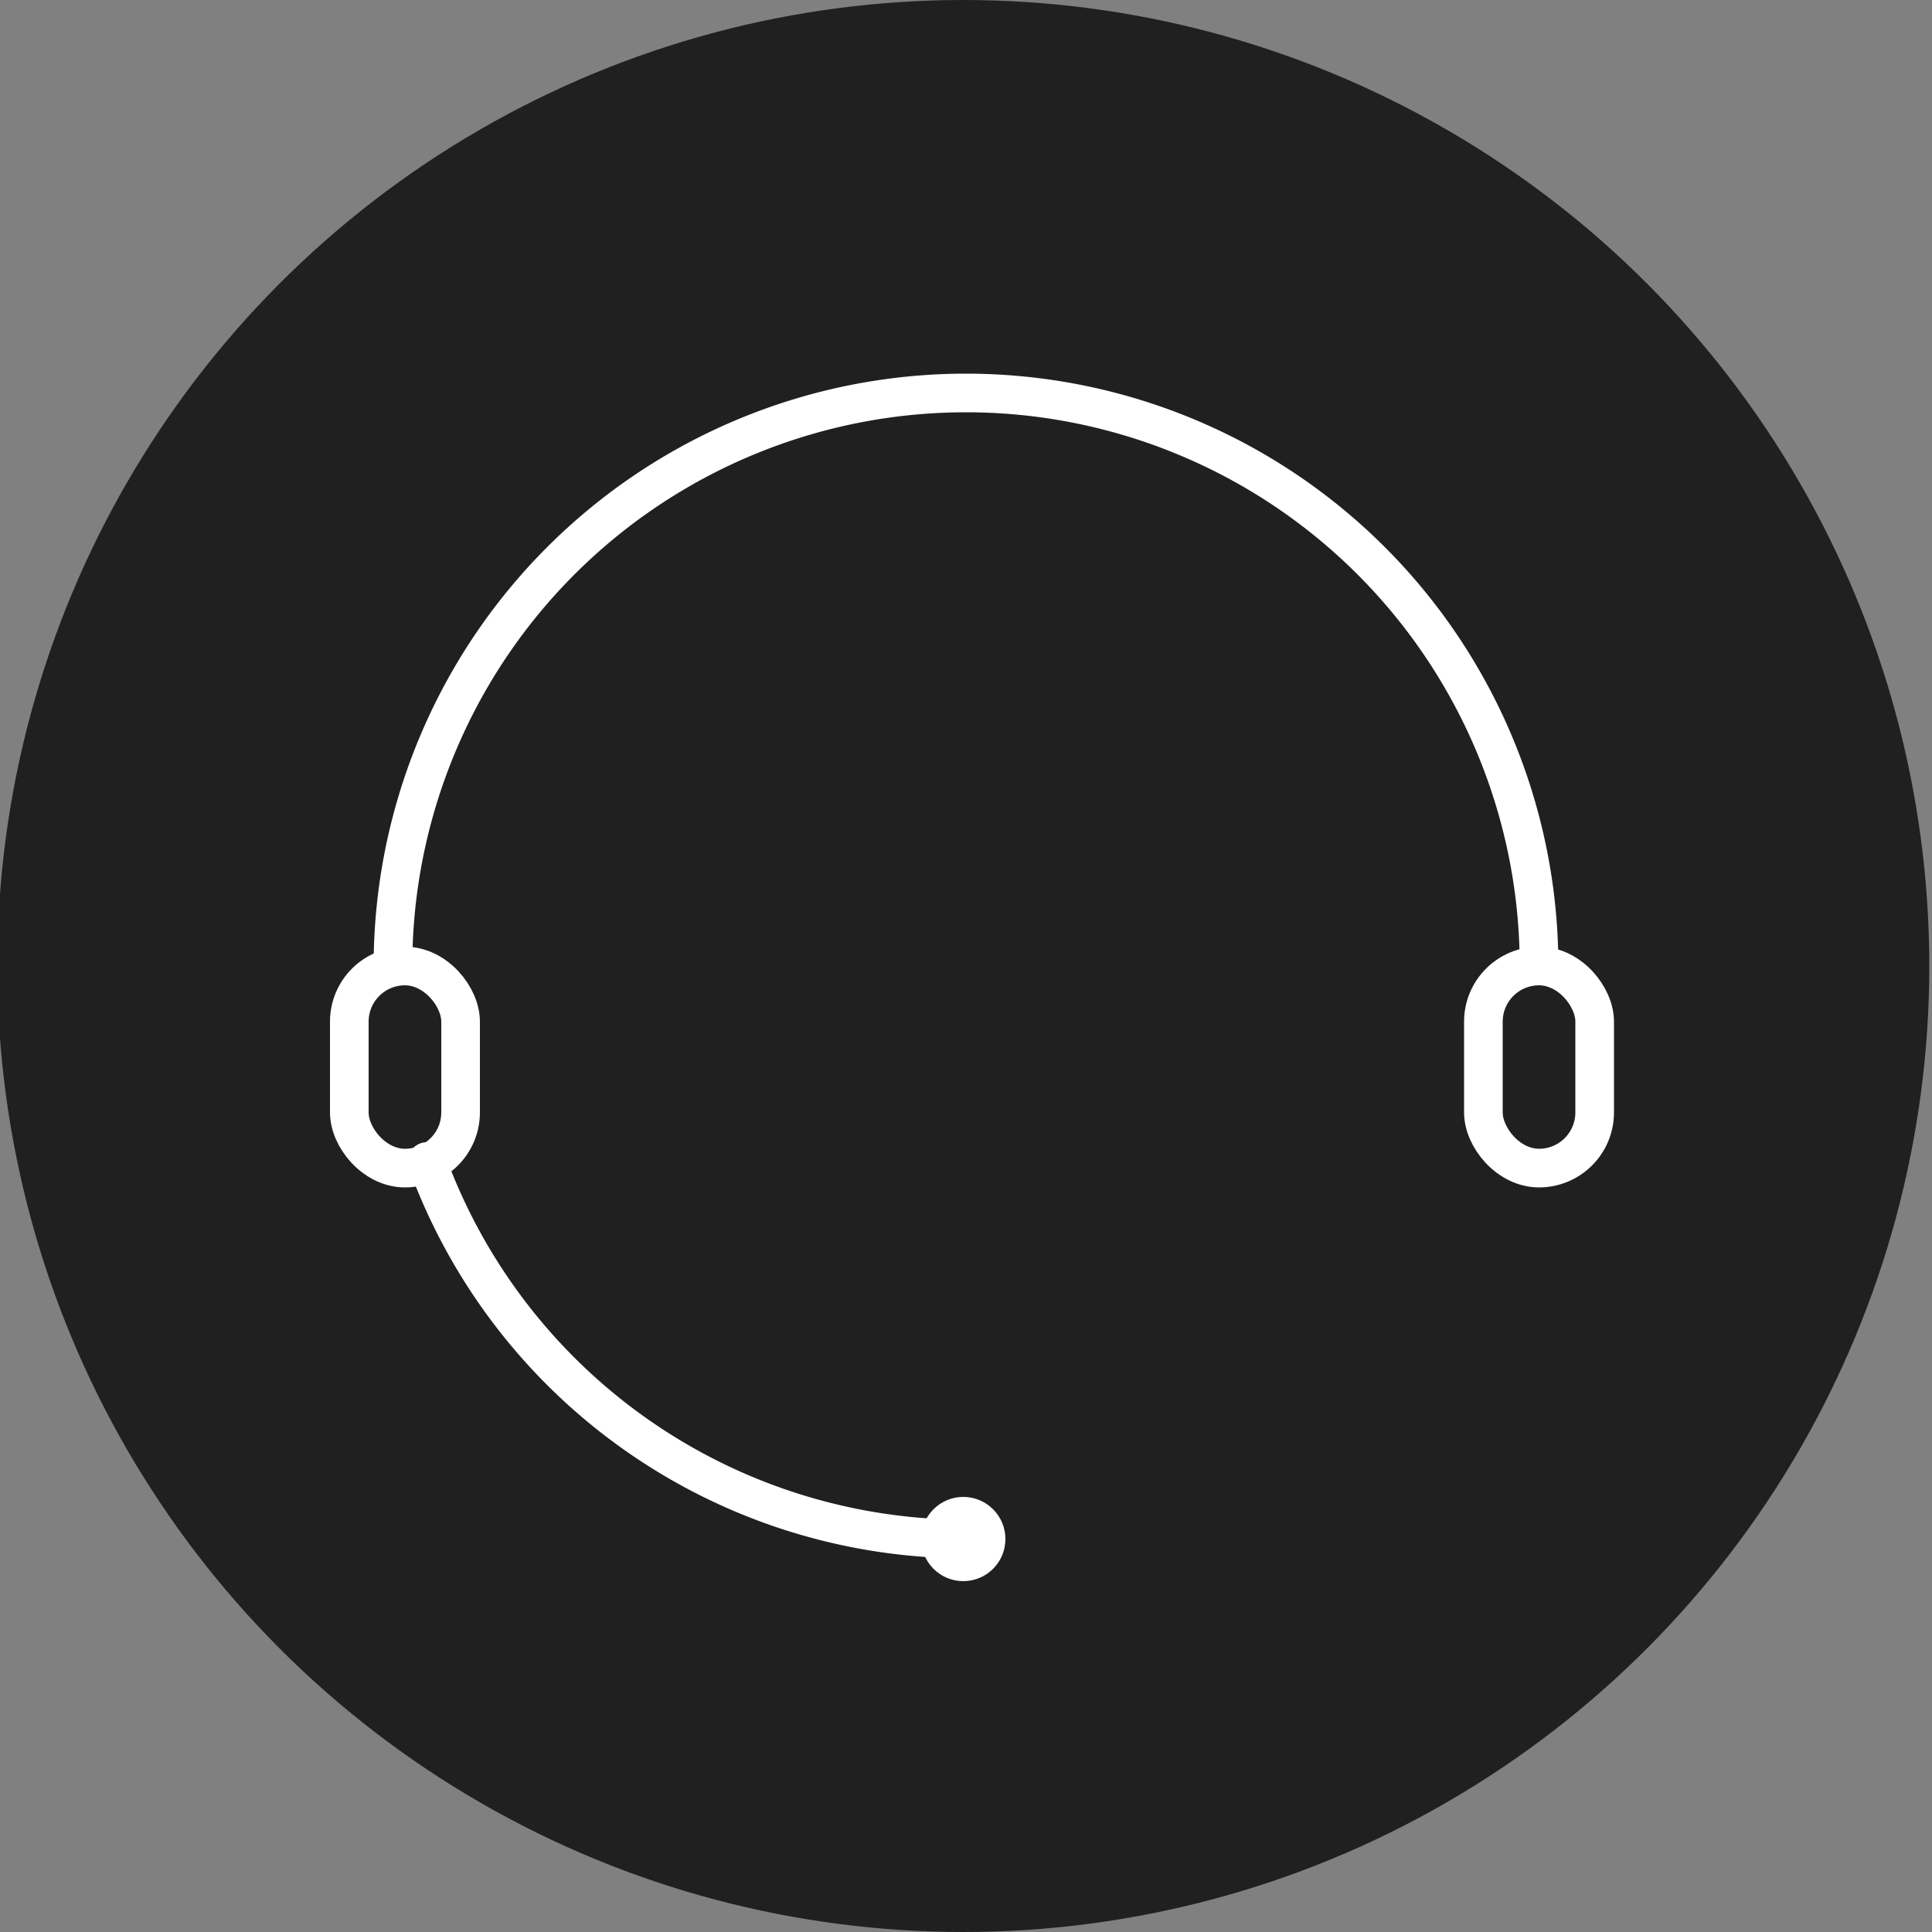 <svg id="Capa_1" data-name="Capa 1" xmlns="http://www.w3.org/2000/svg" viewBox="0 0 50 50"><rect x="0" y="0" width="50" height="50" fill="#808080" stroke="none"/><defs><style>.cls-1{fill:#202020;}.cls-2{fill:none;stroke:#fff;stroke-linecap:round;stroke-linejoin:round;}.cls-3{fill:#fff;}</style></defs><circle class="cls-1" cx="24.93" cy="25" r="25"/><path class="cls-2" d="M10.17,25a14.83,14.83,0,0,1,29.66,0"/><path class="cls-2" d="M25,39.83a14.85,14.85,0,0,1-13.95-9.77"/><rect class="cls-2" x="38.39" y="25" width="2.88" height="5.23" rx="1.44"/><rect class="cls-2" x="9.04" y="25" width="2.88" height="5.23" rx="1.44"/><circle class="cls-3" cx="24.93" cy="39.83" r="1.09"/></svg>